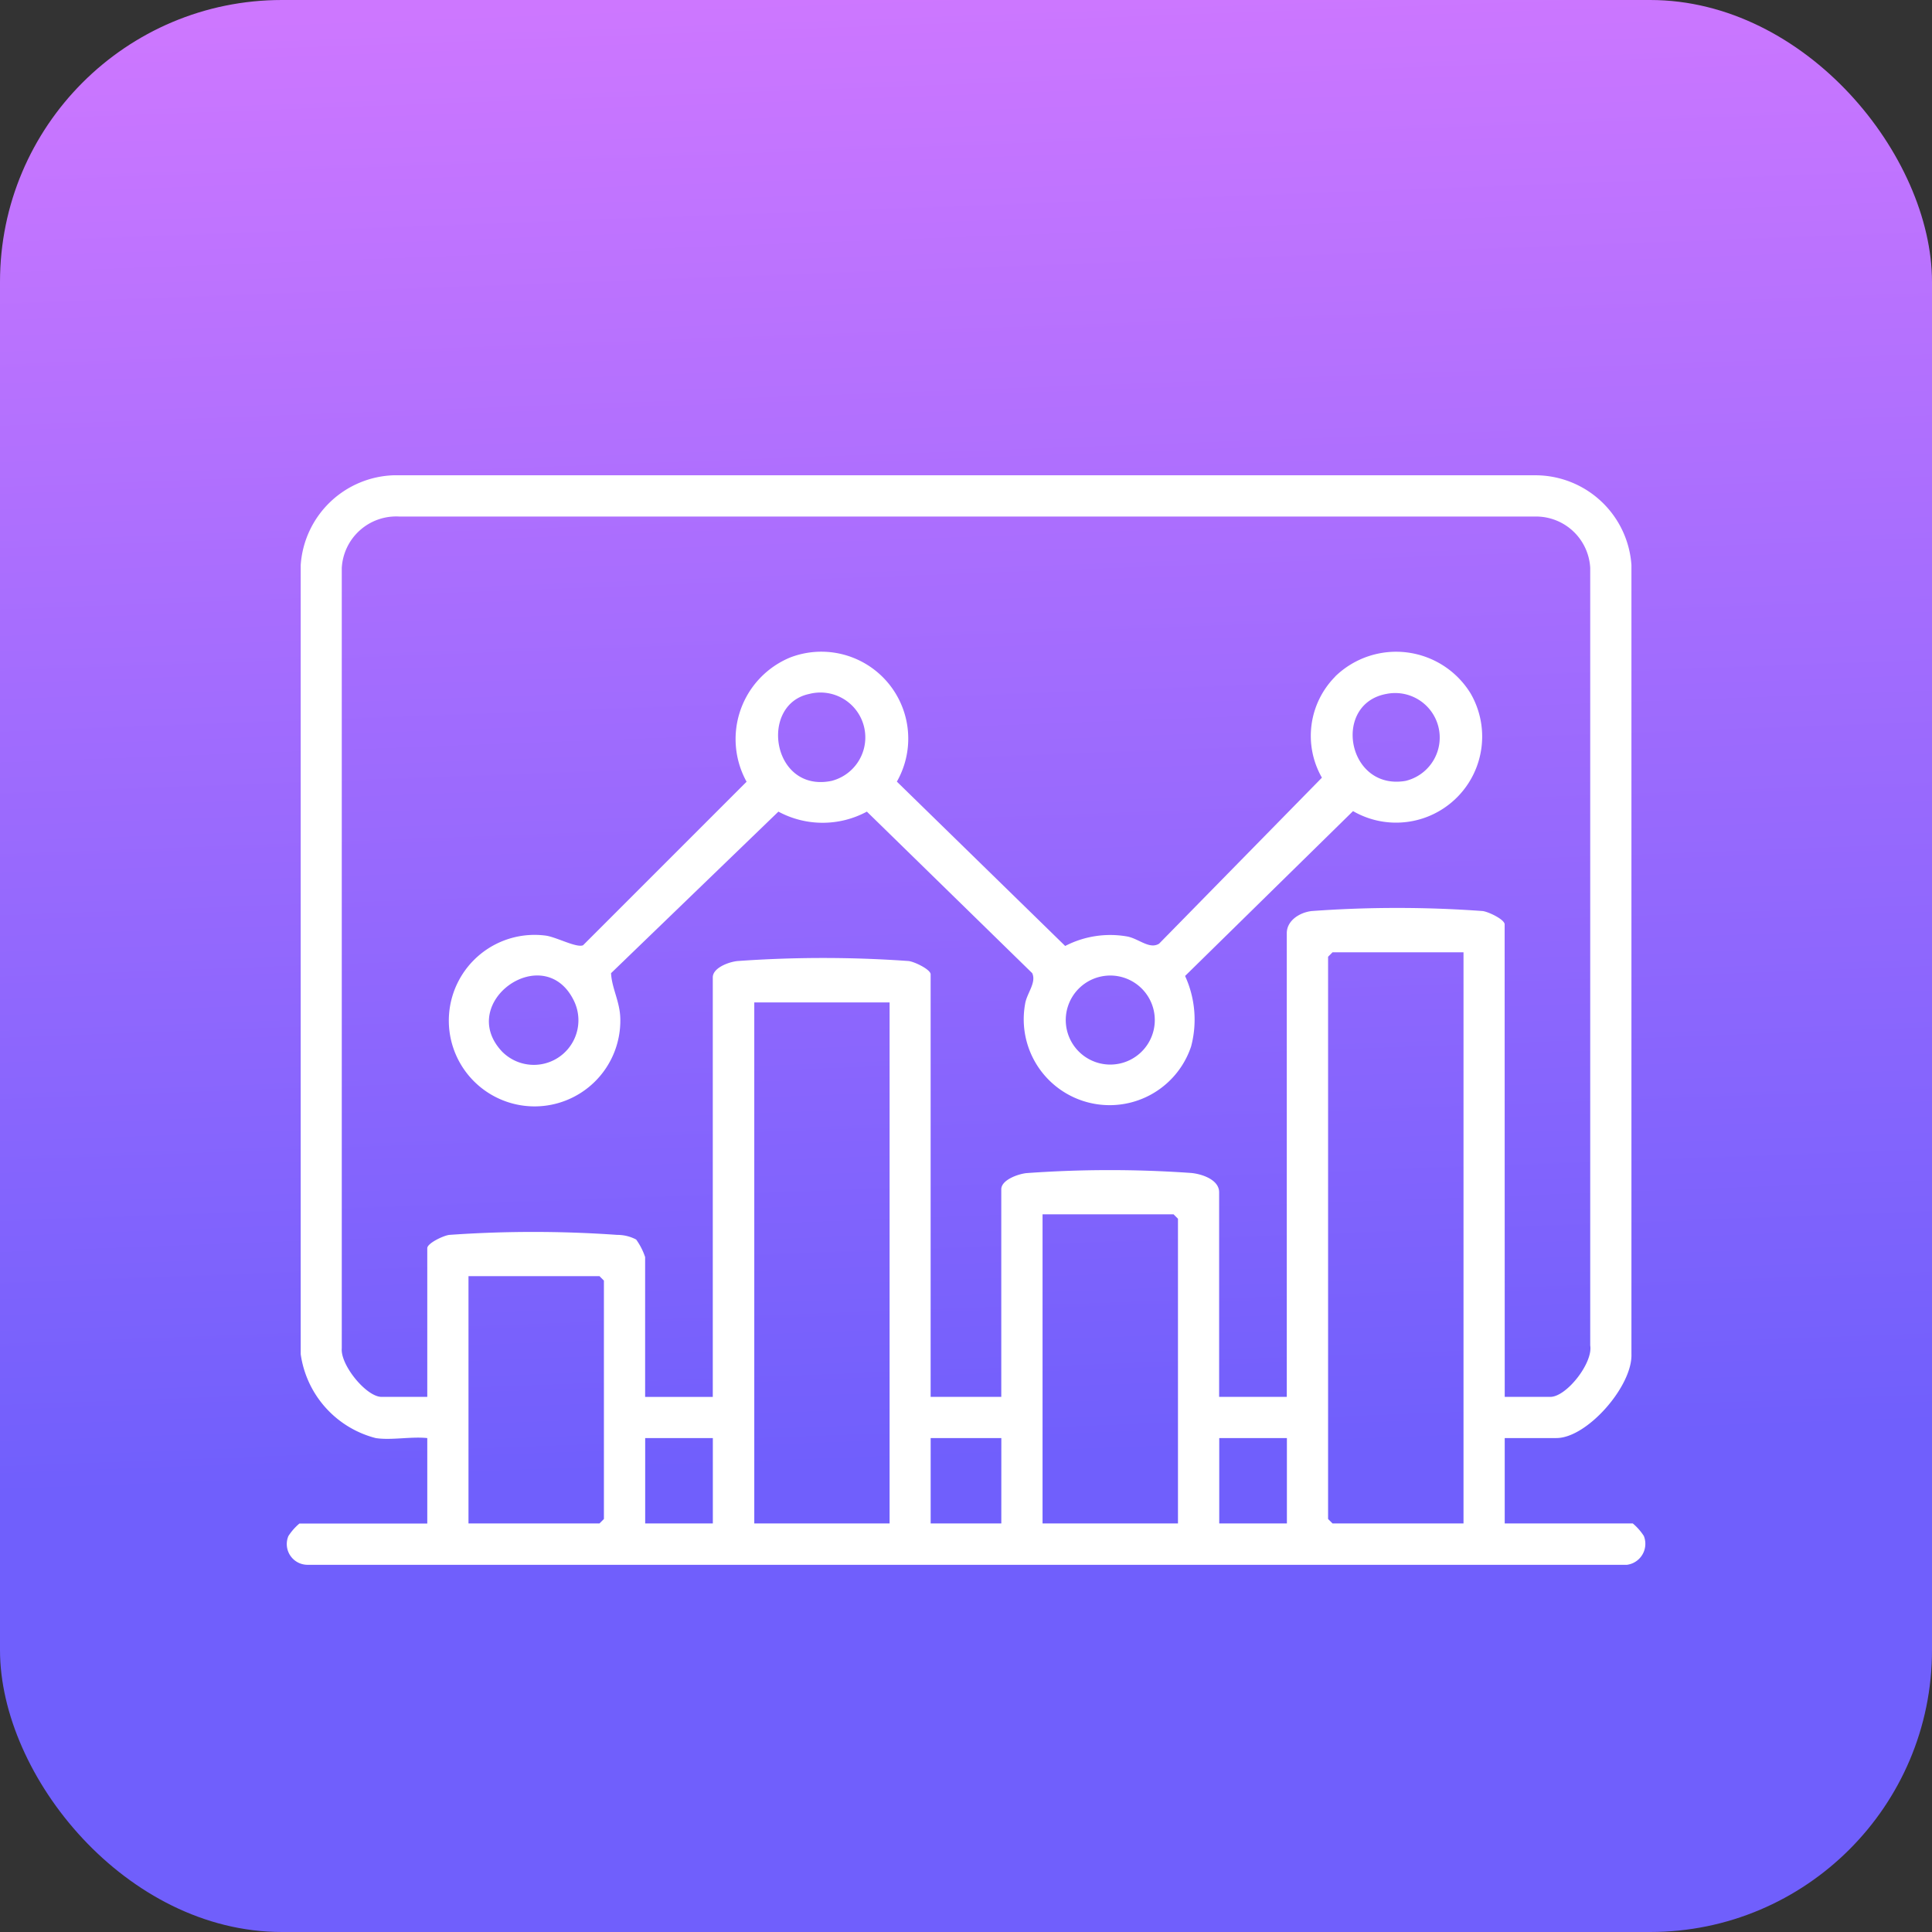 <svg xmlns="http://www.w3.org/2000/svg" xmlns:xlink="http://www.w3.org/1999/xlink" width="68.535" height="68.535" viewBox="0 0 68.535 68.535"><rect x="0" y="0" width="68.535" height="68.535" fill="#333333" stroke="none"/><defs><linearGradient id="linear-gradient" x1="0.5" x2="0.528" y2="0.753" gradientUnits="objectBoundingBox"><stop offset="0" stop-color="#cd77ff"></stop><stop offset="1" stop-color="#705ffc"></stop></linearGradient><clipPath id="clip-path"><rect id="Rectangle_17490" data-name="Rectangle 17490" width="48.222" height="38.65" fill="#fff"></rect></clipPath></defs><g id="Track_performance" data-name="Track performance" transform="translate(-1207.715 -2238.815)"><rect id="Rectangle_17374" data-name="Rectangle 17374" width="68.535" height="68.535" rx="10" transform="translate(1207.715 2238.815)" fill="url(#linear-gradient)"></rect><g id="Groupe_301446" data-name="Groupe 301446" transform="translate(1217.872 2255.675)"><g id="Groupe_301446-2" data-name="Groupe 301446" clip-path="url(#clip-path)"><path id="Trac&#xE9;_396855" data-name="Trac&#xE9; 396855" d="M3.172,34.154A3.591,3.591,0,0,1,.51,31.176l0-27.99A3.419,3.419,0,0,1,3.8,0H44.323a3.419,3.419,0,0,1,3.393,3.186l0,27.99c.041,1.128-1.57,2.977-2.662,2.977H43.221v3.029h4.543a1.981,1.981,0,0,1,.392.445.751.751,0,0,1-.8,1.022l-46.583,0a.736.736,0,0,1-.7-1.019,1.981,1.981,0,0,1,.392-.445H5V34.154c-.565-.062-1.285.085-1.828,0m40.049-1.462H44.84c.57,0,1.516-1.2,1.414-1.823V3.29a1.926,1.926,0,0,0-1.932-1.827H4A1.933,1.933,0,0,0,1.967,3.29l0,27.679c-.053.593.872,1.723,1.41,1.723H5V27.418c0-.175.571-.447.781-.472a42.28,42.28,0,0,1,5.959,0,1.421,1.421,0,0,1,.67.165,2.3,2.3,0,0,1,.318.622v4.96h2.4V17.81c0-.344.584-.552.883-.579a42.64,42.64,0,0,1,6.064,0c.21.025.781.3.781.472V32.692h2.506V25.329c0-.336.6-.542.888-.574a40.962,40.962,0,0,1,5.853-.005c.375.036.987.236.987.684v7.258h2.4V16.244c0-.454.465-.739.885-.786a41.741,41.741,0,0,1,6.062,0c.21.025.781.3.781.472ZM41.759,16.922H37.112l-.157.157V37.025l.157.157h4.647ZM21.4,18.7h-4.8V37.182h4.8ZM31.63,37.182V26.373l-.157-.157H26.826V37.182Zm-25.168,0h4.647l.157-.157V28.567l-.157-.157H6.462Zm8.668-3.029h-2.4v3.029h2.4Zm10.234,0H22.857v3.029h2.506Zm10.13,0h-2.4v3.029h2.4Z" transform="translate(0)" fill="#fff"></path><path id="Trac&#xE9;_396856" data-name="Trac&#xE9; 396856" d="M71.919,44.766a3.1,3.1,0,0,1,4.812.6,3.054,3.054,0,0,1-4.173,4.17L66.6,55.384a3.715,3.715,0,0,1,.214,2.5,3.047,3.047,0,0,1-5.89-1.5c.054-.377.412-.761.253-1.1l-5.865-5.73a3.308,3.308,0,0,1-3.138,0l-5.937,5.731c.027.544.322,1.015.329,1.633a3.042,3.042,0,1,1-2.649-2.966c.373.048,1.1.446,1.328.342l5.8-5.8A3.131,3.131,0,0,1,52.6,44.083a3.083,3.083,0,0,1,3.776,4.407l5.971,5.83a3.475,3.475,0,0,1,2.215-.334c.411.087.779.461,1.116.253l5.776-5.889a2.987,2.987,0,0,1,.471-3.585m-18.654.614c-1.795.373-1.324,3.519.788,3.085a1.592,1.592,0,1,0-.788-3.085m20.469,0c-1.935.357-1.388,3.44.682,3.085a1.58,1.58,0,0,0-.682-3.085M42.365,58.06a1.582,1.582,0,0,0,2.528-1.85c-1.075-2.074-4.144.118-2.528,1.85m21.241-2.654a1.579,1.579,0,0,0,.681,3.084,1.579,1.579,0,0,0-.681-3.084" transform="translate(-34.718 -37.623)" fill="#fff"></path></g></g></g></svg>